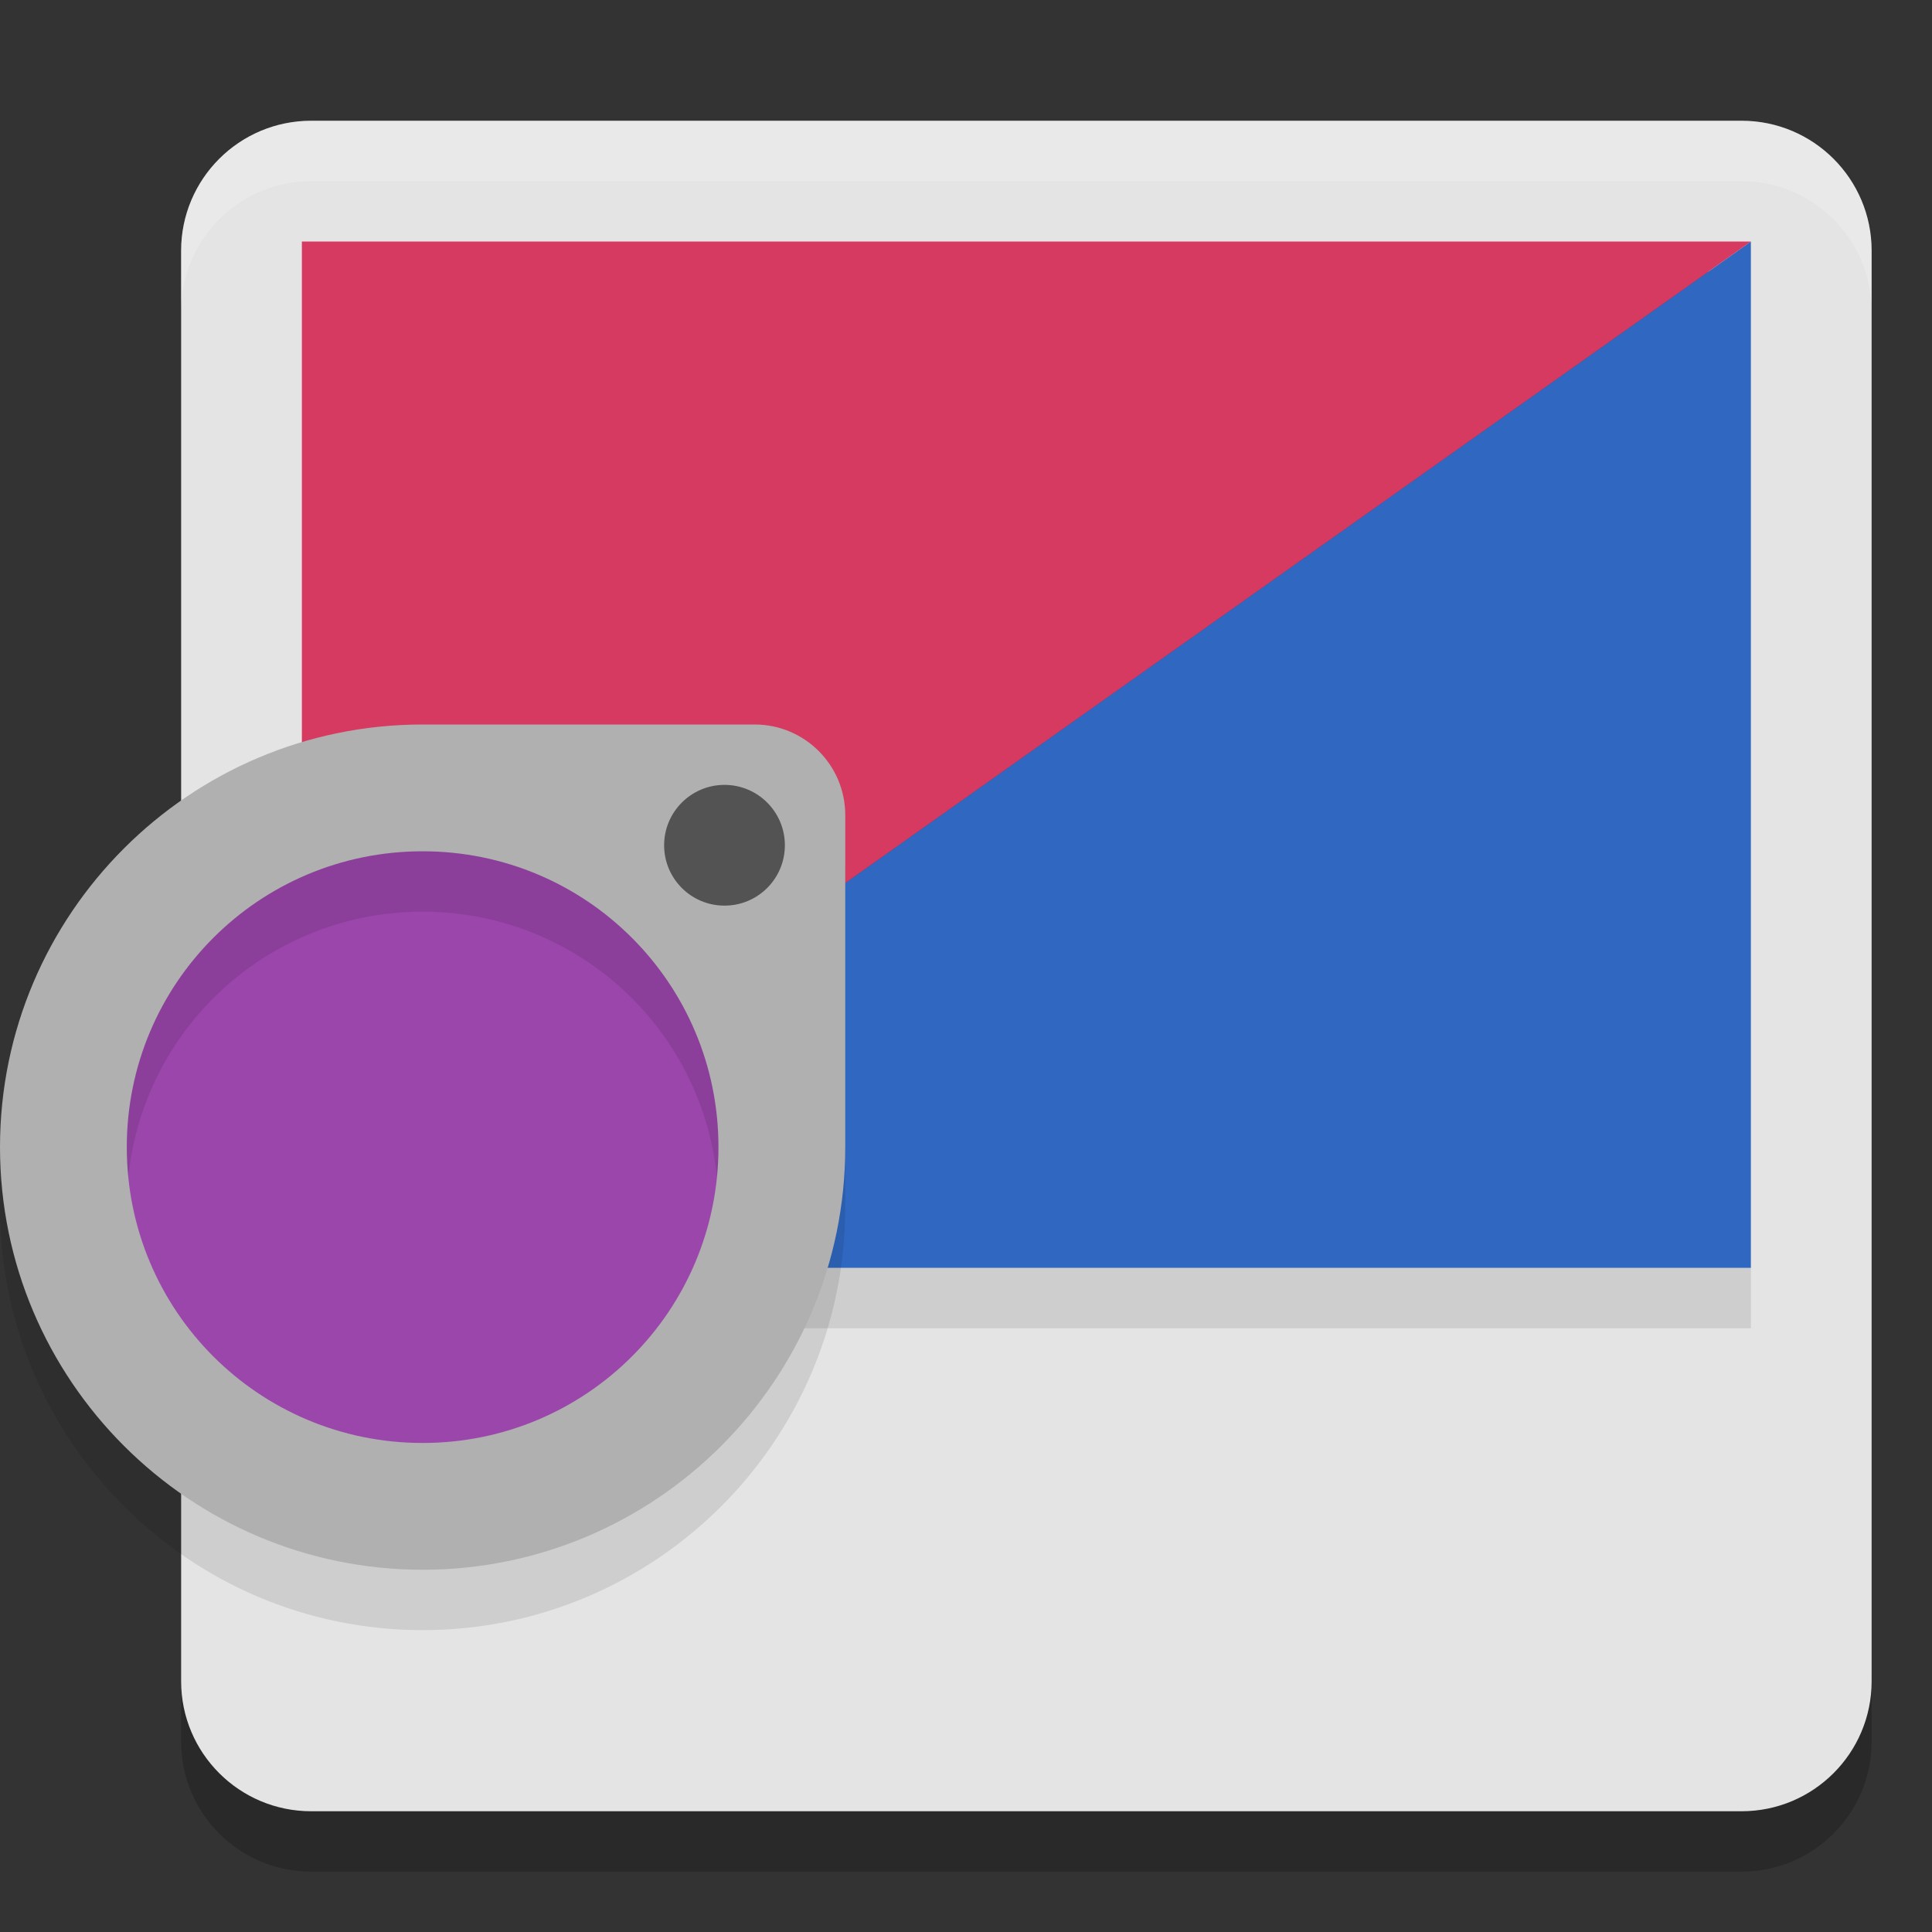 <svg xmlns="http://www.w3.org/2000/svg" width="32" height="32" version="1.1">
 <rect width="100%" height="100%" fill="#333333" stroke="none"/>
 <path style="opacity:0.2" d="M 5.154,3 H 28.846 C 30.036,3 31,3.964 31,5.153 V 28.847 C 31,30.036 30.036,31 28.846,31 H 5.154 C 3.964,31 3,30.036 3,28.847 V 5.153 C 3,3.964 3.964,3 5.154,3 Z m 0,0"/>
 <path style="fill:#e4e4e4" d="M 5.154,2 H 28.846 C 30.036,2 31,2.964 31,4.153 V 27.847 C 31,29.036 30.036,30 28.846,30 H 5.154 C 3.964,30 3,29.036 3,27.847 V 4.153 C 3,2.964 3.964,2 5.154,2 Z m 0,0"/>
 <rect style="opacity:0.1" width="24" height="1" x="5" y="21"/>
 <rect style="fill:#7e2c5c" width="23" height="16" x="5.5" y="4.5"/>
 <path style="fill:#3068c1" d="M 29,4 V 21 H 5 Z"/>
 <path style="fill:#d63a60" d="M 5,21 V 4 H 29 Z"/>
 <circle style="fill:#9a46ab" cx="7" cy="19" r="6"/>
 <path style="opacity:0.1" d="m 7,13 c -3.86,0 -7,3.141 -7,7 0,3.86 3.14,7 7,7 3.86,0 7,-3.14 7,-7 V 14.5 C 14,13.672 13.328,13 12.5,13 Z m 0,2.1 c 2.711,0 4.9,2.189 4.9,4.9 0,2.712 -2.189,4.9 -4.9,4.9 -2.711,0 -4.9,-2.188 -4.9,-4.9 0,-2.711 2.189,-4.9 4.9,-4.9 z"/>
 <path style="fill:#b0b0b0" d="m 7,12 c -3.86,0 -7,3.141 -7,7 0,3.86 3.14,7 7,7 3.86,0 7,-3.14 7,-7 V 13.5 C 14,12.672 13.328,12 12.5,12 Z m 0,2.1 c 2.711,0 4.9,2.189 4.9,4.9 0,2.712 -2.189,4.9 -4.9,4.9 -2.711,0 -4.9,-2.188 -4.9,-4.9 0,-2.711 2.189,-4.9 4.9,-4.9 z"/>
 <path style="fill:#535353" d="M 13,14 C 13,14.553 12.553,15 12,15 c -0.553,0 -1,-0.447 -1,-1 0,-0.551 0.447,-1 1,-1 0.553,0 1,0.449 1,1 z m 0,0"/>
 <path style="fill:#ffffff;opacity:0.2" d="M 5.154 2 C 3.965 2 3 2.963 3 4.152 L 3 5.152 C 3 3.963 3.965 3 5.154 3 L 28.846 3 C 30.035 3 31 3.963 31 5.152 L 31 4.152 C 31 2.963 30.035 2 28.846 2 L 5.154 2 z"/>
</svg>
